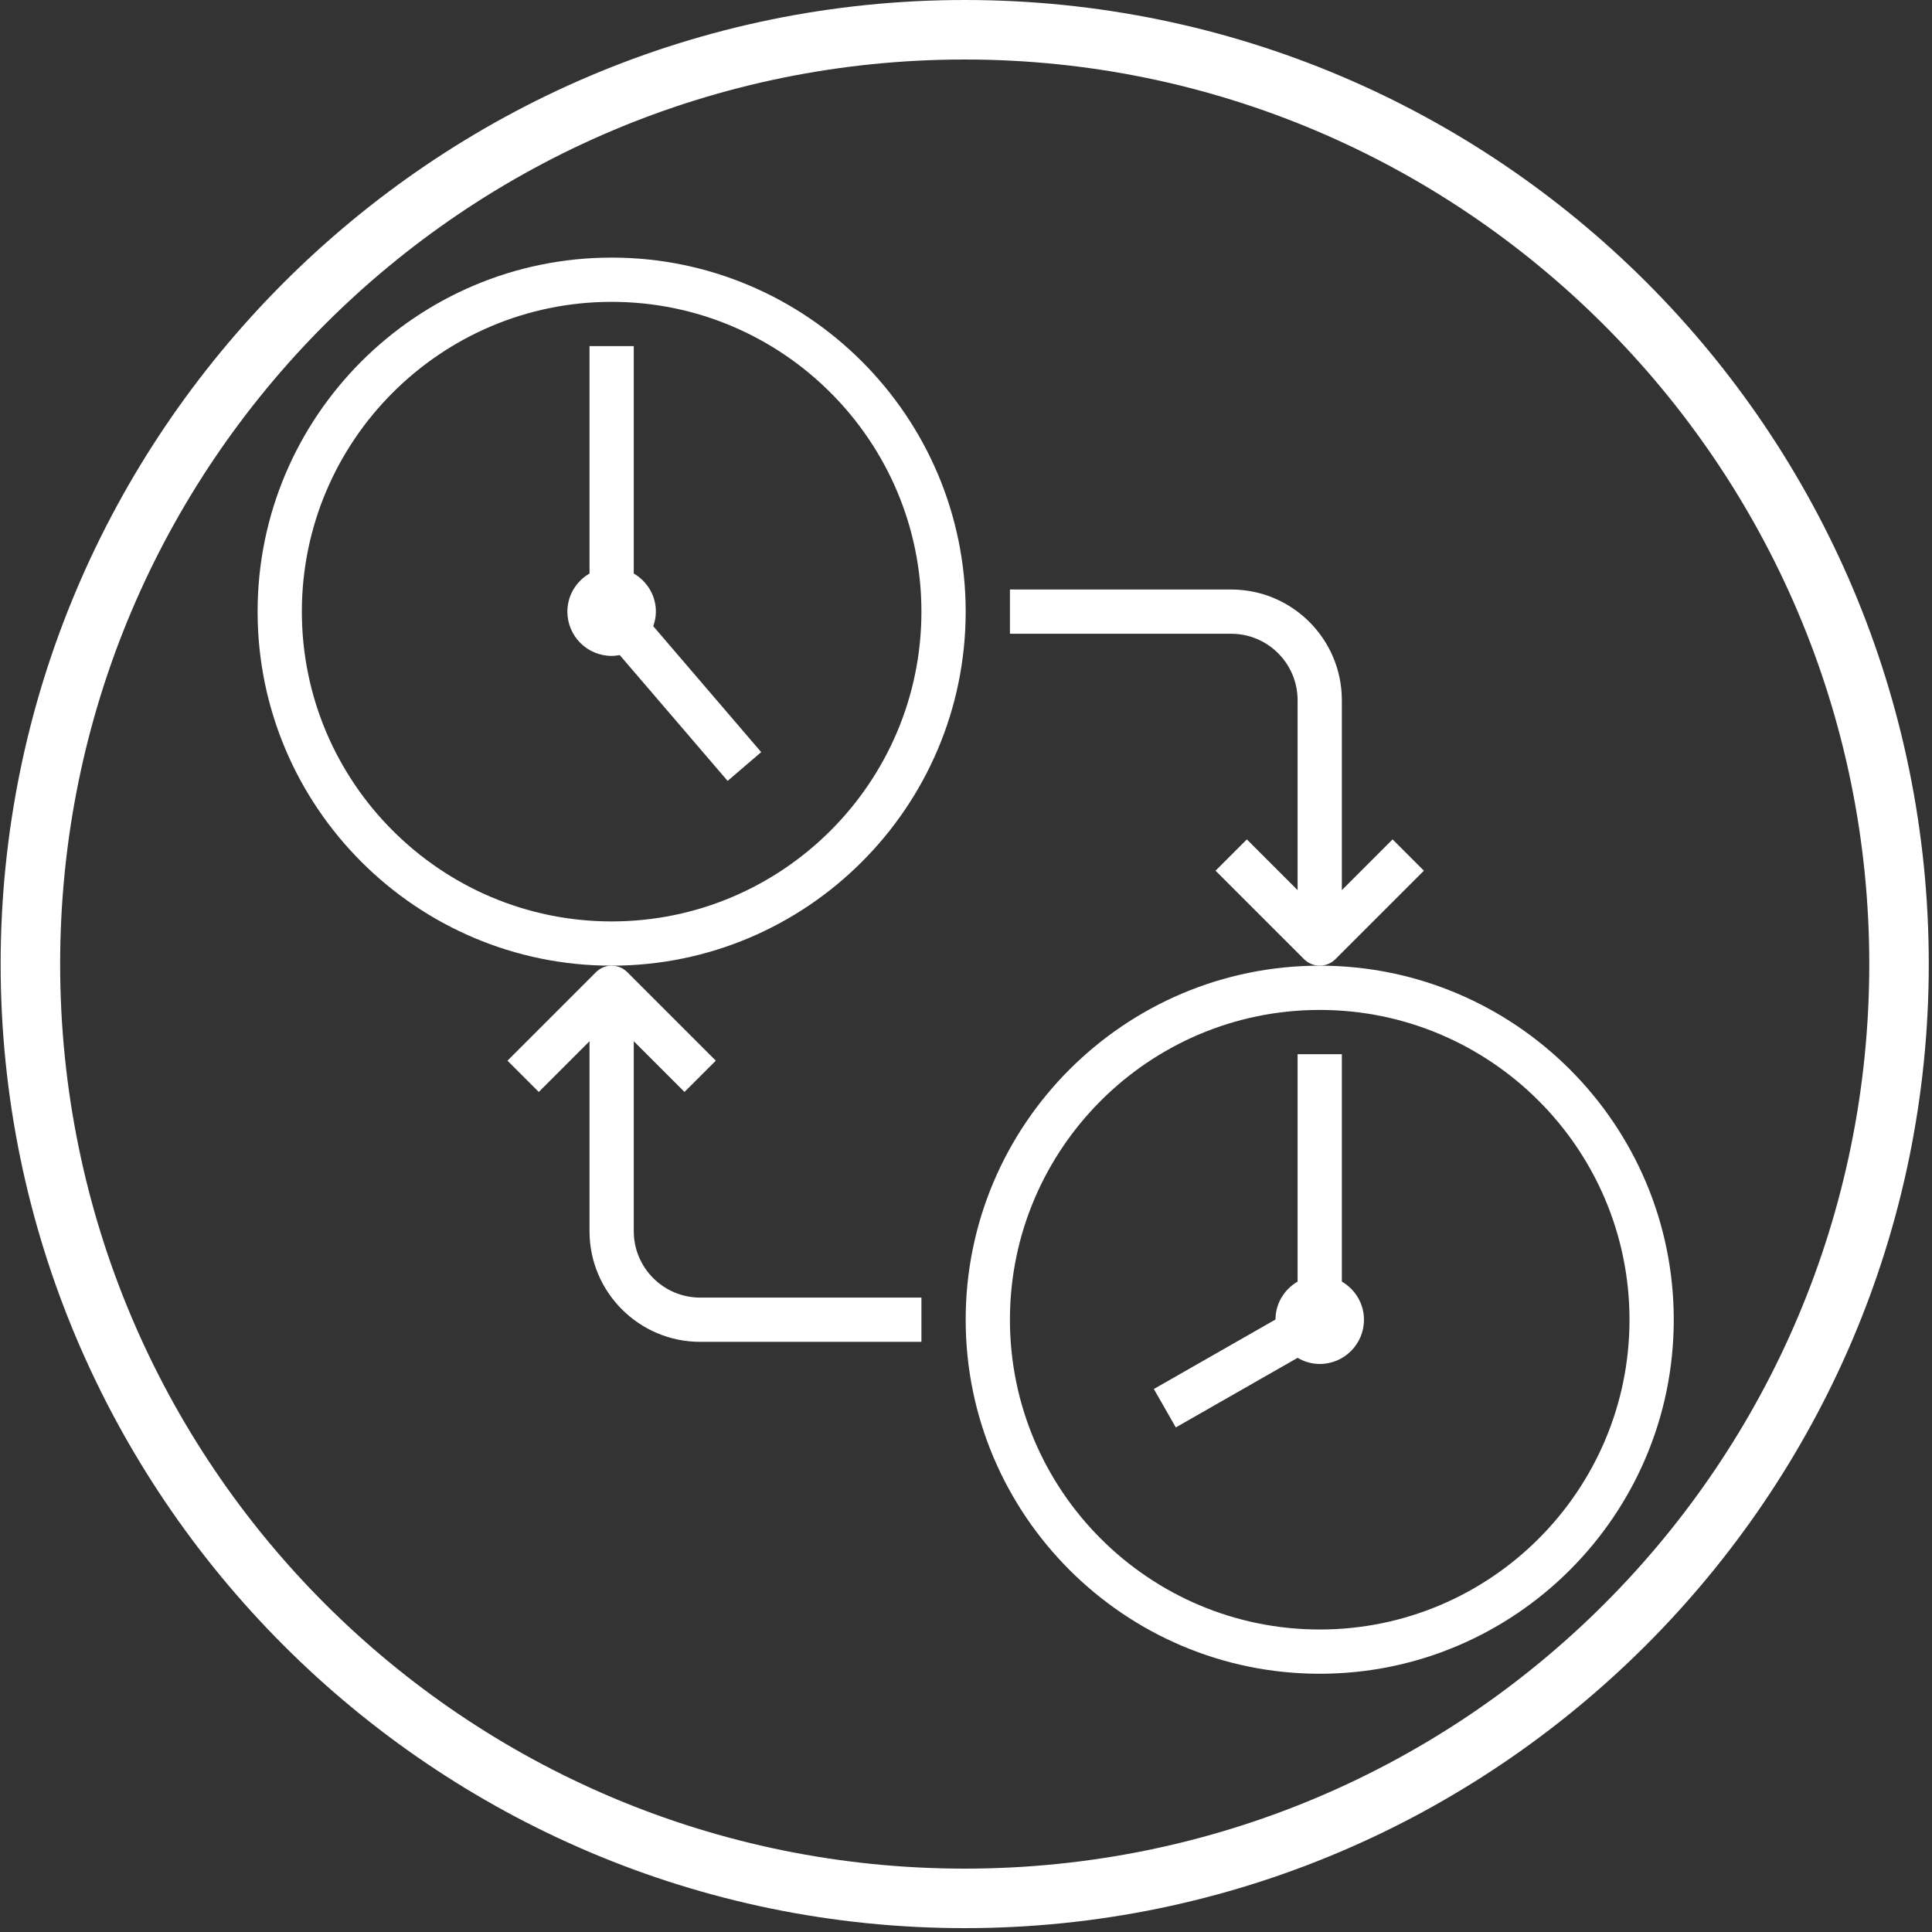 <svg xmlns="http://www.w3.org/2000/svg" xmlns:xlink="http://www.w3.org/1999/xlink" width="1000" zoomAndPan="magnify" viewBox="0 0 750 750" height="1000" preserveAspectRatio="xMidYMid meet" version="1.0"><rect x="0" y="0" width="750" height="750" fill="#333333" stroke="none"/><defs><clipPath id="5a70cb6e82"><path d="M 0.25 0 L 748.75 0 L 748.75 748.5 L 0.25 748.5 Z M 0.25 0 " clip-rule="nonzero"/></clipPath><clipPath id="a96b1a72bf"><path d="M 374 374 L 649.75 374 L 649.75 649.75 L 374 649.75 Z M 374 374 " clip-rule="nonzero"/></clipPath></defs><g clip-path="url(#5a70cb6e82)"><path fill="#ffffff" d="M 374.5 748.5 C 167.738 748.5 0.25 579.855 0.25 374.25 C 0.25 168.645 167.738 0 374.5 0 C 581.262 0 748.75 167.488 748.75 374.25 C 748.75 581.012 580.105 748.5 374.5 748.5 Z M 374.5 23.102 C 180.445 23.102 23.352 180.195 23.352 374.25 C 23.352 568.305 180.445 725.398 374.5 725.398 C 568.555 725.398 725.648 568.305 725.648 374.25 C 725.648 180.195 567.402 23.102 374.5 23.102 Z M 374.5 23.102 " fill-opacity="1" fill-rule="nonzero"/></g><g clip-path="url(#a96b1a72bf)"><path fill="#ffffff" d="M 512.312 374.875 C 436.531 374.875 374.875 436.531 374.875 512.312 C 374.875 588.094 436.531 649.75 512.312 649.75 C 588.094 649.75 649.75 588.094 649.75 512.312 C 649.75 436.531 588.094 374.875 512.312 374.875 Z M 512.312 632.57 C 446 632.57 392.055 578.625 392.055 512.312 C 392.055 446 446 392.055 512.312 392.055 C 578.625 392.055 632.57 446 632.57 512.312 C 632.57 578.625 578.625 632.57 512.312 632.57 Z M 512.312 632.57 " fill-opacity="1" fill-rule="nonzero"/></g><path fill="#ffffff" d="M 374.875 237.438 C 374.875 161.656 313.219 100 237.438 100 C 161.656 100 100 161.656 100 237.438 C 100 313.219 161.656 374.875 237.438 374.875 C 313.219 374.875 374.875 313.219 374.875 237.438 Z M 237.438 357.695 C 171.125 357.695 117.18 303.75 117.18 237.438 C 117.18 171.125 171.125 117.18 237.438 117.18 C 303.75 117.18 357.695 171.125 357.695 237.438 C 357.695 303.75 303.75 357.695 237.438 357.695 Z M 237.438 357.695 " fill-opacity="1" fill-rule="nonzero"/><path fill="#ffffff" d="M 246.027 477.953 L 246.027 404.199 L 265.723 423.898 L 277.871 411.75 L 243.512 377.391 C 241.836 375.715 239.637 374.875 237.438 374.875 C 235.238 374.875 233.039 375.715 231.363 377.391 L 197.004 411.75 L 209.152 423.898 L 228.848 404.199 L 228.848 477.953 C 228.848 501.637 248.113 520.902 271.797 520.902 L 357.695 520.902 L 357.695 503.723 L 271.797 503.723 C 257.59 503.723 246.027 492.16 246.027 477.953 Z M 246.027 477.953 " fill-opacity="1" fill-rule="nonzero"/><path fill="#ffffff" d="M 552.746 338 L 540.598 325.852 L 520.902 345.551 L 520.902 271.797 C 520.902 248.113 501.637 228.848 477.953 228.848 L 392.055 228.848 L 392.055 246.027 L 477.953 246.027 C 492.16 246.027 503.723 257.59 503.723 271.797 L 503.723 345.551 L 484.027 325.852 L 471.879 338 L 506.238 372.359 C 507.914 374.031 510.113 374.875 512.312 374.875 C 514.512 374.875 516.711 374.031 518.387 372.359 Z M 552.746 338 " fill-opacity="1" fill-rule="nonzero"/><path fill="#ffffff" d="M 254.617 237.438 C 254.617 231.098 251.137 225.617 246.027 222.637 L 246.027 134.359 L 228.848 134.359 L 228.848 222.637 C 223.738 225.609 220.258 231.09 220.258 237.438 C 220.258 246.93 227.945 254.617 237.438 254.617 C 238.512 254.617 239.559 254.488 240.582 254.301 L 282.457 303.148 L 295.496 291.973 L 253.594 243.082 C 254.215 241.305 254.617 239.43 254.617 237.438 Z M 254.617 237.438 " fill-opacity="1" fill-rule="nonzero"/><path fill="#ffffff" d="M 520.902 497.512 L 520.902 409.234 L 503.723 409.234 L 503.723 497.512 C 498.629 500.477 495.168 505.922 495.141 512.227 L 447.922 539.207 L 456.445 554.121 L 503.723 527.113 C 506.266 528.582 509.168 529.492 512.312 529.492 C 521.805 529.492 529.492 521.805 529.492 512.312 C 529.492 505.973 526.012 500.492 520.902 497.512 Z M 520.902 497.512 " fill-opacity="1" fill-rule="nonzero"/></svg>
